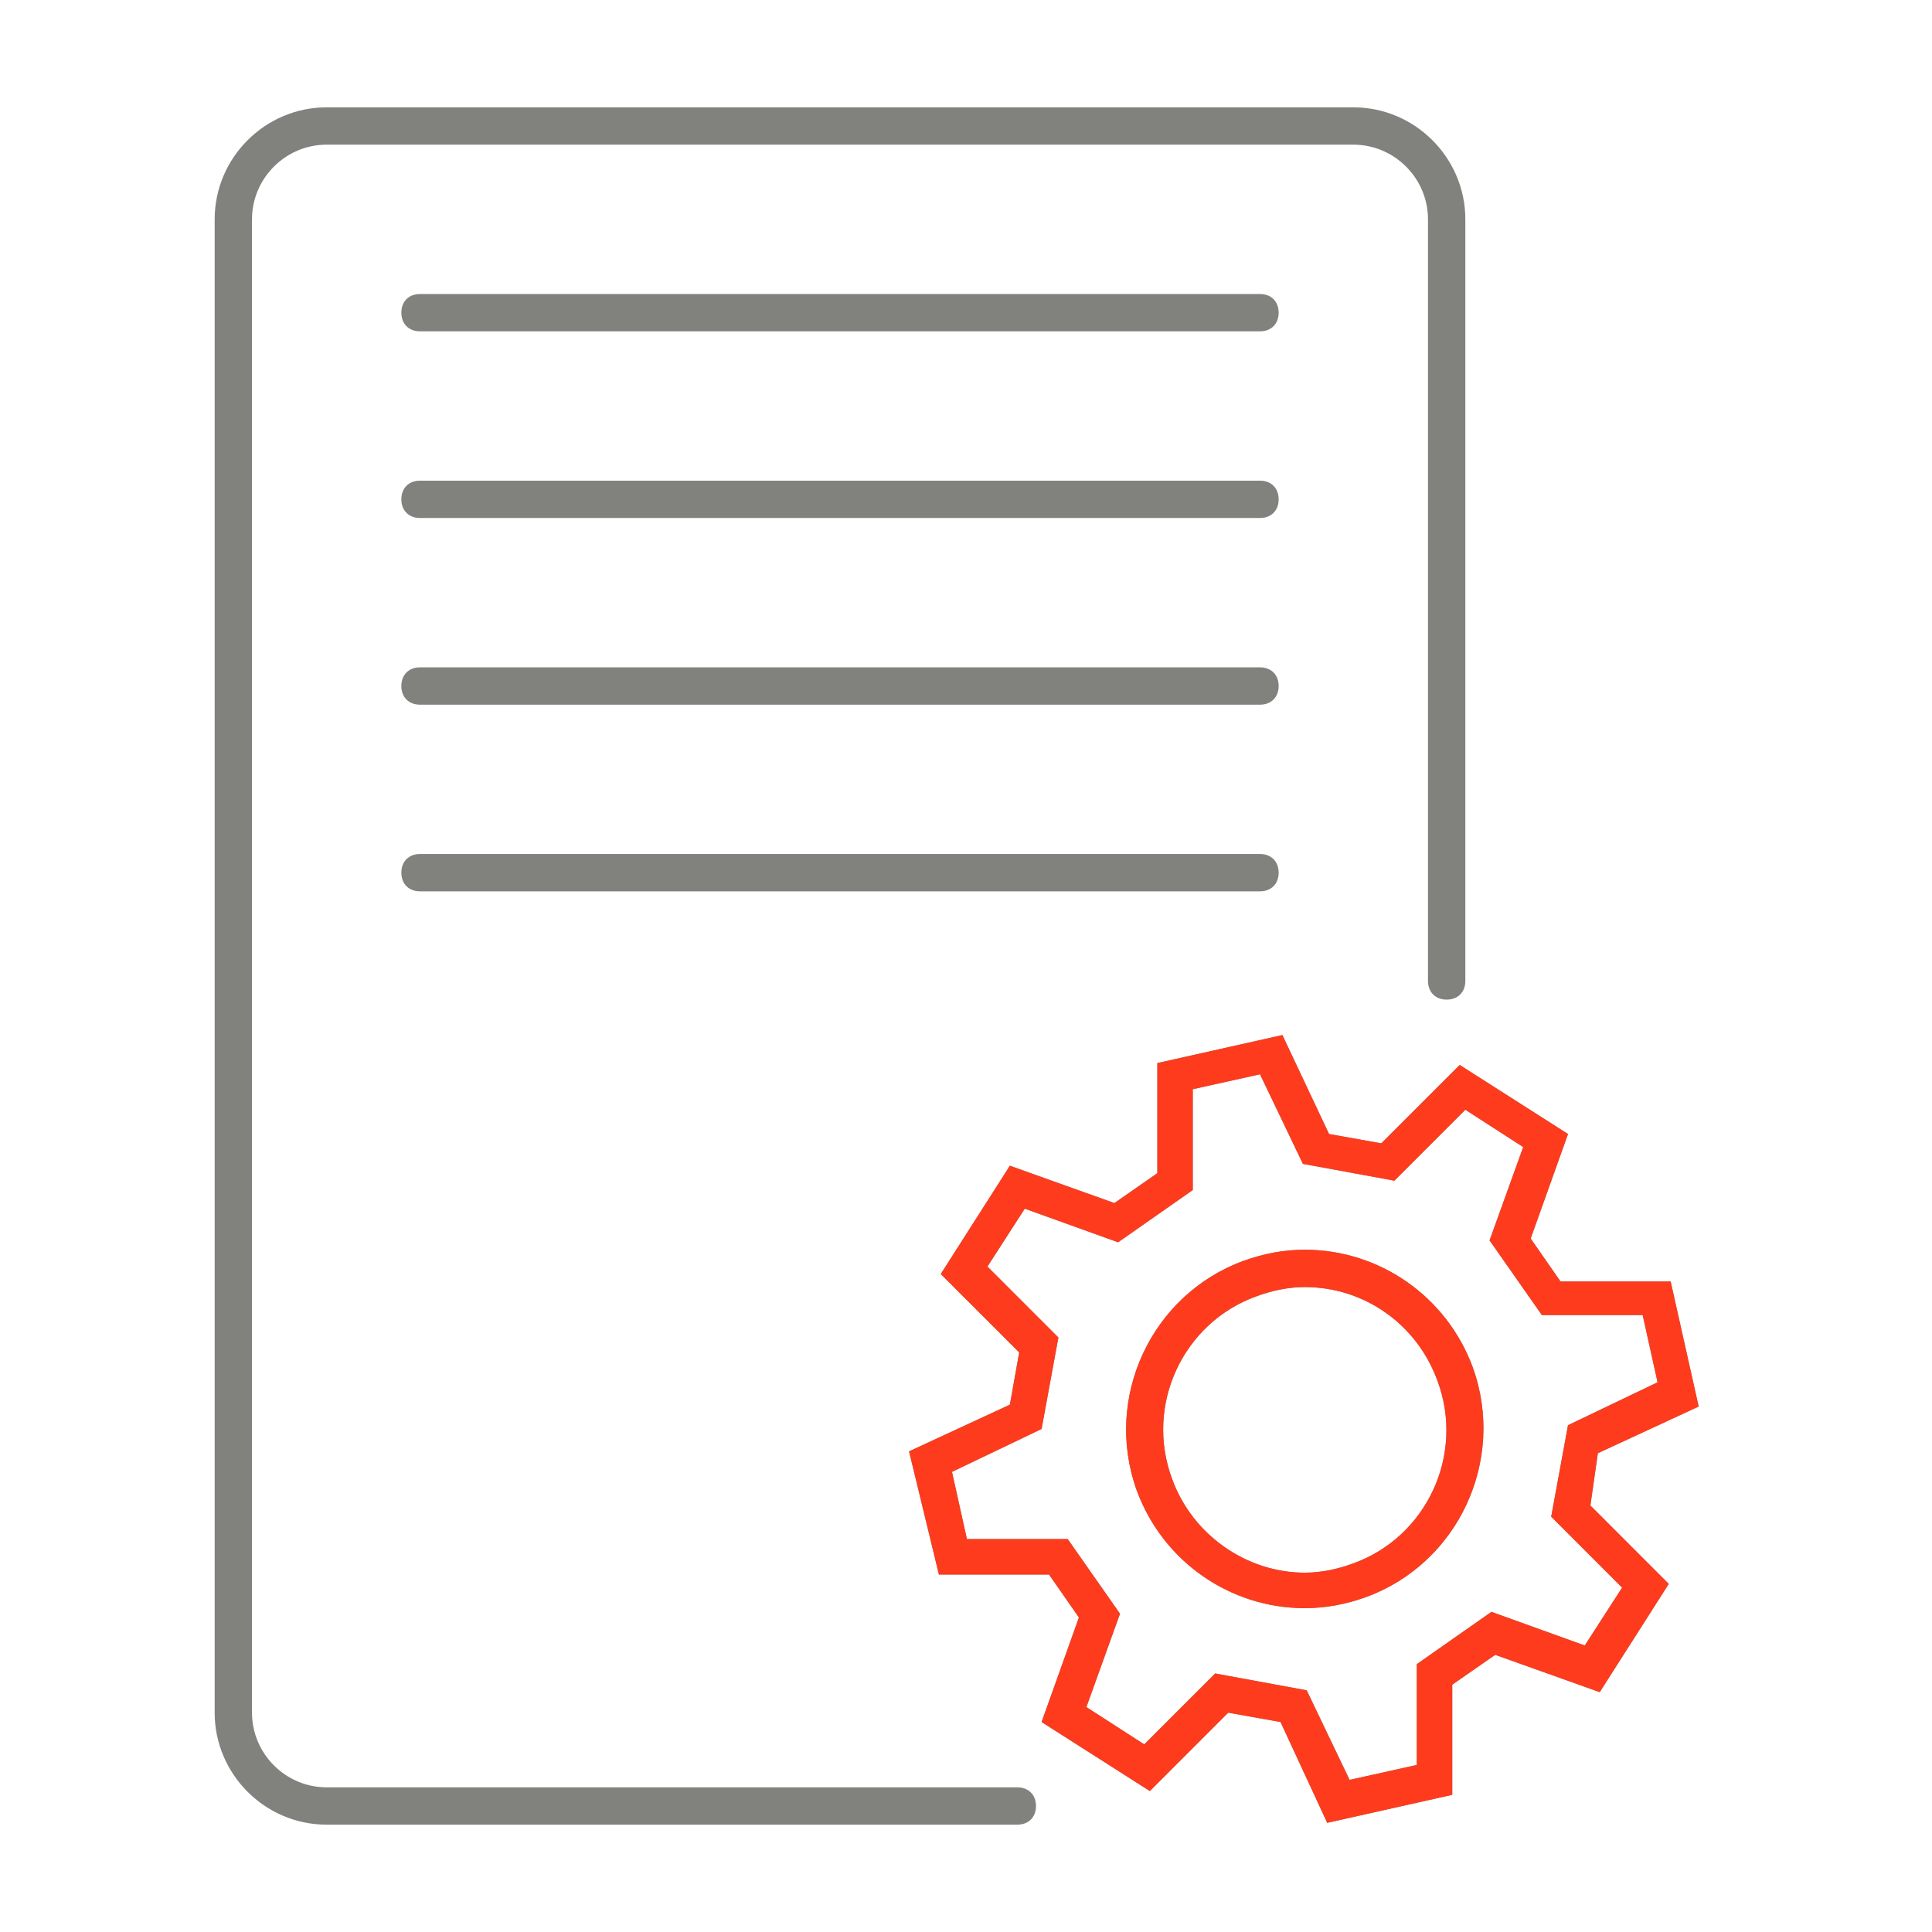 <?xml version="1.0" encoding="UTF-8"?> <svg xmlns="http://www.w3.org/2000/svg" width="72" height="72" viewBox="0 0 72 72" fill="none"><path d="M12.174 4C9.878 4 8 5.878 8 8.174V63.826C8 66.122 9.878 68 12.174 68H37.913C38.33 68 38.609 67.722 38.609 67.304C38.609 66.887 38.33 66.609 37.913 66.609H12.174C10.643 66.609 9.391 65.356 9.391 63.826V8.174C9.391 6.643 10.643 5.391 12.174 5.391H50.435C51.965 5.391 53.217 6.643 53.217 8.174V36.557C53.217 36.974 53.496 37.253 53.913 37.253C54.33 37.253 54.609 36.974 54.609 36.557V8.174C54.609 5.878 52.73 4 50.435 4H12.174ZM15.652 10.957C15.235 10.957 14.957 11.235 14.957 11.652C14.957 12.07 15.235 12.348 15.652 12.348H46.956C47.374 12.348 47.652 12.07 47.652 11.652C47.652 11.235 47.374 10.957 46.956 10.957H15.652ZM15.652 17.913C15.235 17.913 14.957 18.191 14.957 18.609C14.957 19.026 15.235 19.304 15.652 19.304H46.956C47.374 19.304 47.652 19.026 47.652 18.609C47.652 18.191 47.374 17.913 46.956 17.913H15.652ZM15.652 24.87C15.235 24.87 14.957 25.148 14.957 25.565C14.957 25.983 15.235 26.261 15.652 26.261H46.956C47.374 26.261 47.652 25.983 47.652 25.565C47.652 25.148 47.374 24.87 46.956 24.87H15.652ZM15.652 31.826C15.235 31.826 14.957 32.104 14.957 32.522C14.957 32.939 15.235 33.217 15.652 33.217H46.956C47.374 33.217 47.652 32.939 47.652 32.522C47.652 32.104 47.374 31.826 46.956 31.826H15.652ZM47.791 38.573L43.13 39.617V43.721L41.53 44.834L37.635 43.443L35.06 47.478L37.982 50.4L37.635 52.348L33.878 54.087L34.99 58.678H39.095L40.208 60.279L38.817 64.174L42.852 66.747L45.773 63.826L47.721 64.174L49.461 67.931L54.121 66.887V62.783L55.721 61.67L59.617 63.061L62.19 59.026L59.269 56.105L59.547 54.156L63.304 52.417L62.261 47.757H58.156L57.044 46.156L58.435 42.261L54.399 39.688L51.478 42.609L49.53 42.261L47.791 38.573ZM46.956 40.035L48.556 43.374L51.965 44L54.609 41.356L56.765 42.747L55.512 46.225L57.461 49.008H61.217L61.773 51.514L58.435 53.113L57.808 56.522L60.451 59.166L59.06 61.322L55.581 60.069L52.799 62.018V65.775L50.295 66.33L48.696 62.992L45.287 62.365L42.643 65.008L40.486 63.617L41.739 60.139L39.791 57.356H36.034L35.478 54.852L38.817 53.253L39.443 49.844L36.799 47.2L38.19 45.044L41.669 46.296L44.451 44.348V40.591L46.956 40.035ZM48.625 46.573C47.86 46.573 47.095 46.714 46.33 46.992C42.922 48.244 41.112 52.069 42.364 55.548C43.338 58.191 45.842 59.931 48.625 59.931C49.39 59.931 50.156 59.792 50.921 59.514C54.33 58.261 56.138 54.435 54.886 50.956C53.912 48.313 51.408 46.573 48.625 46.573ZM48.625 47.965C50.851 47.965 52.8 49.356 53.565 51.443C54.609 54.225 53.148 57.287 50.435 58.261C49.878 58.47 49.251 58.609 48.625 58.609C46.468 58.609 44.451 57.217 43.686 55.13C42.643 52.348 44.103 49.286 46.817 48.312C47.373 48.104 47.999 47.965 48.625 47.965Z" fill="#81817E"></path><path d="M47.791 38.574L43.131 39.618V43.722L41.53 44.835L37.635 43.444L35.06 47.479L37.983 50.4L37.635 52.349L33.878 54.088L34.991 58.679H39.095L40.208 60.279L38.817 64.175L42.852 66.748L45.773 63.827L47.722 64.175L49.461 67.932L54.121 66.888V62.783L55.722 61.671L59.617 63.062L62.19 59.027L59.269 56.105L59.548 54.157L63.305 52.418L62.261 47.758H58.157L57.044 46.157L58.435 42.262L54.4 39.688L51.478 42.609L49.53 42.262L47.791 38.574ZM46.957 40.036L48.556 43.374L51.965 44.001L54.609 41.357L56.765 42.748L55.512 46.226L57.461 49.009H61.218L61.773 51.514L58.435 53.114L57.809 56.523L60.451 59.167L59.06 61.323L55.582 60.07L52.799 62.019V65.775L50.295 66.331L48.696 62.993L45.287 62.366L42.643 65.009L40.487 63.618L41.739 60.139L39.791 57.357H36.034L35.478 54.853L38.817 53.254L39.443 49.845L36.799 47.201L38.19 45.044L41.669 46.297L44.451 44.349V40.592L46.957 40.036ZM48.625 46.574C47.86 46.574 47.096 46.714 46.33 46.993C42.922 48.245 41.112 52.07 42.364 55.548C43.338 58.192 45.843 59.932 48.625 59.932C49.39 59.932 50.156 59.793 50.921 59.514C54.33 58.262 56.138 54.436 54.886 50.957C53.912 48.314 51.408 46.574 48.625 46.574ZM48.625 47.965C50.851 47.965 52.8 49.357 53.565 51.444C54.609 54.226 53.148 57.288 50.435 58.262C49.879 58.47 49.251 58.609 48.625 58.609C46.469 58.609 44.452 57.218 43.686 55.131C42.643 52.349 44.104 49.287 46.817 48.313C47.373 48.105 47.999 47.965 48.625 47.965Z" fill="#FF3B1D"></path></svg> 